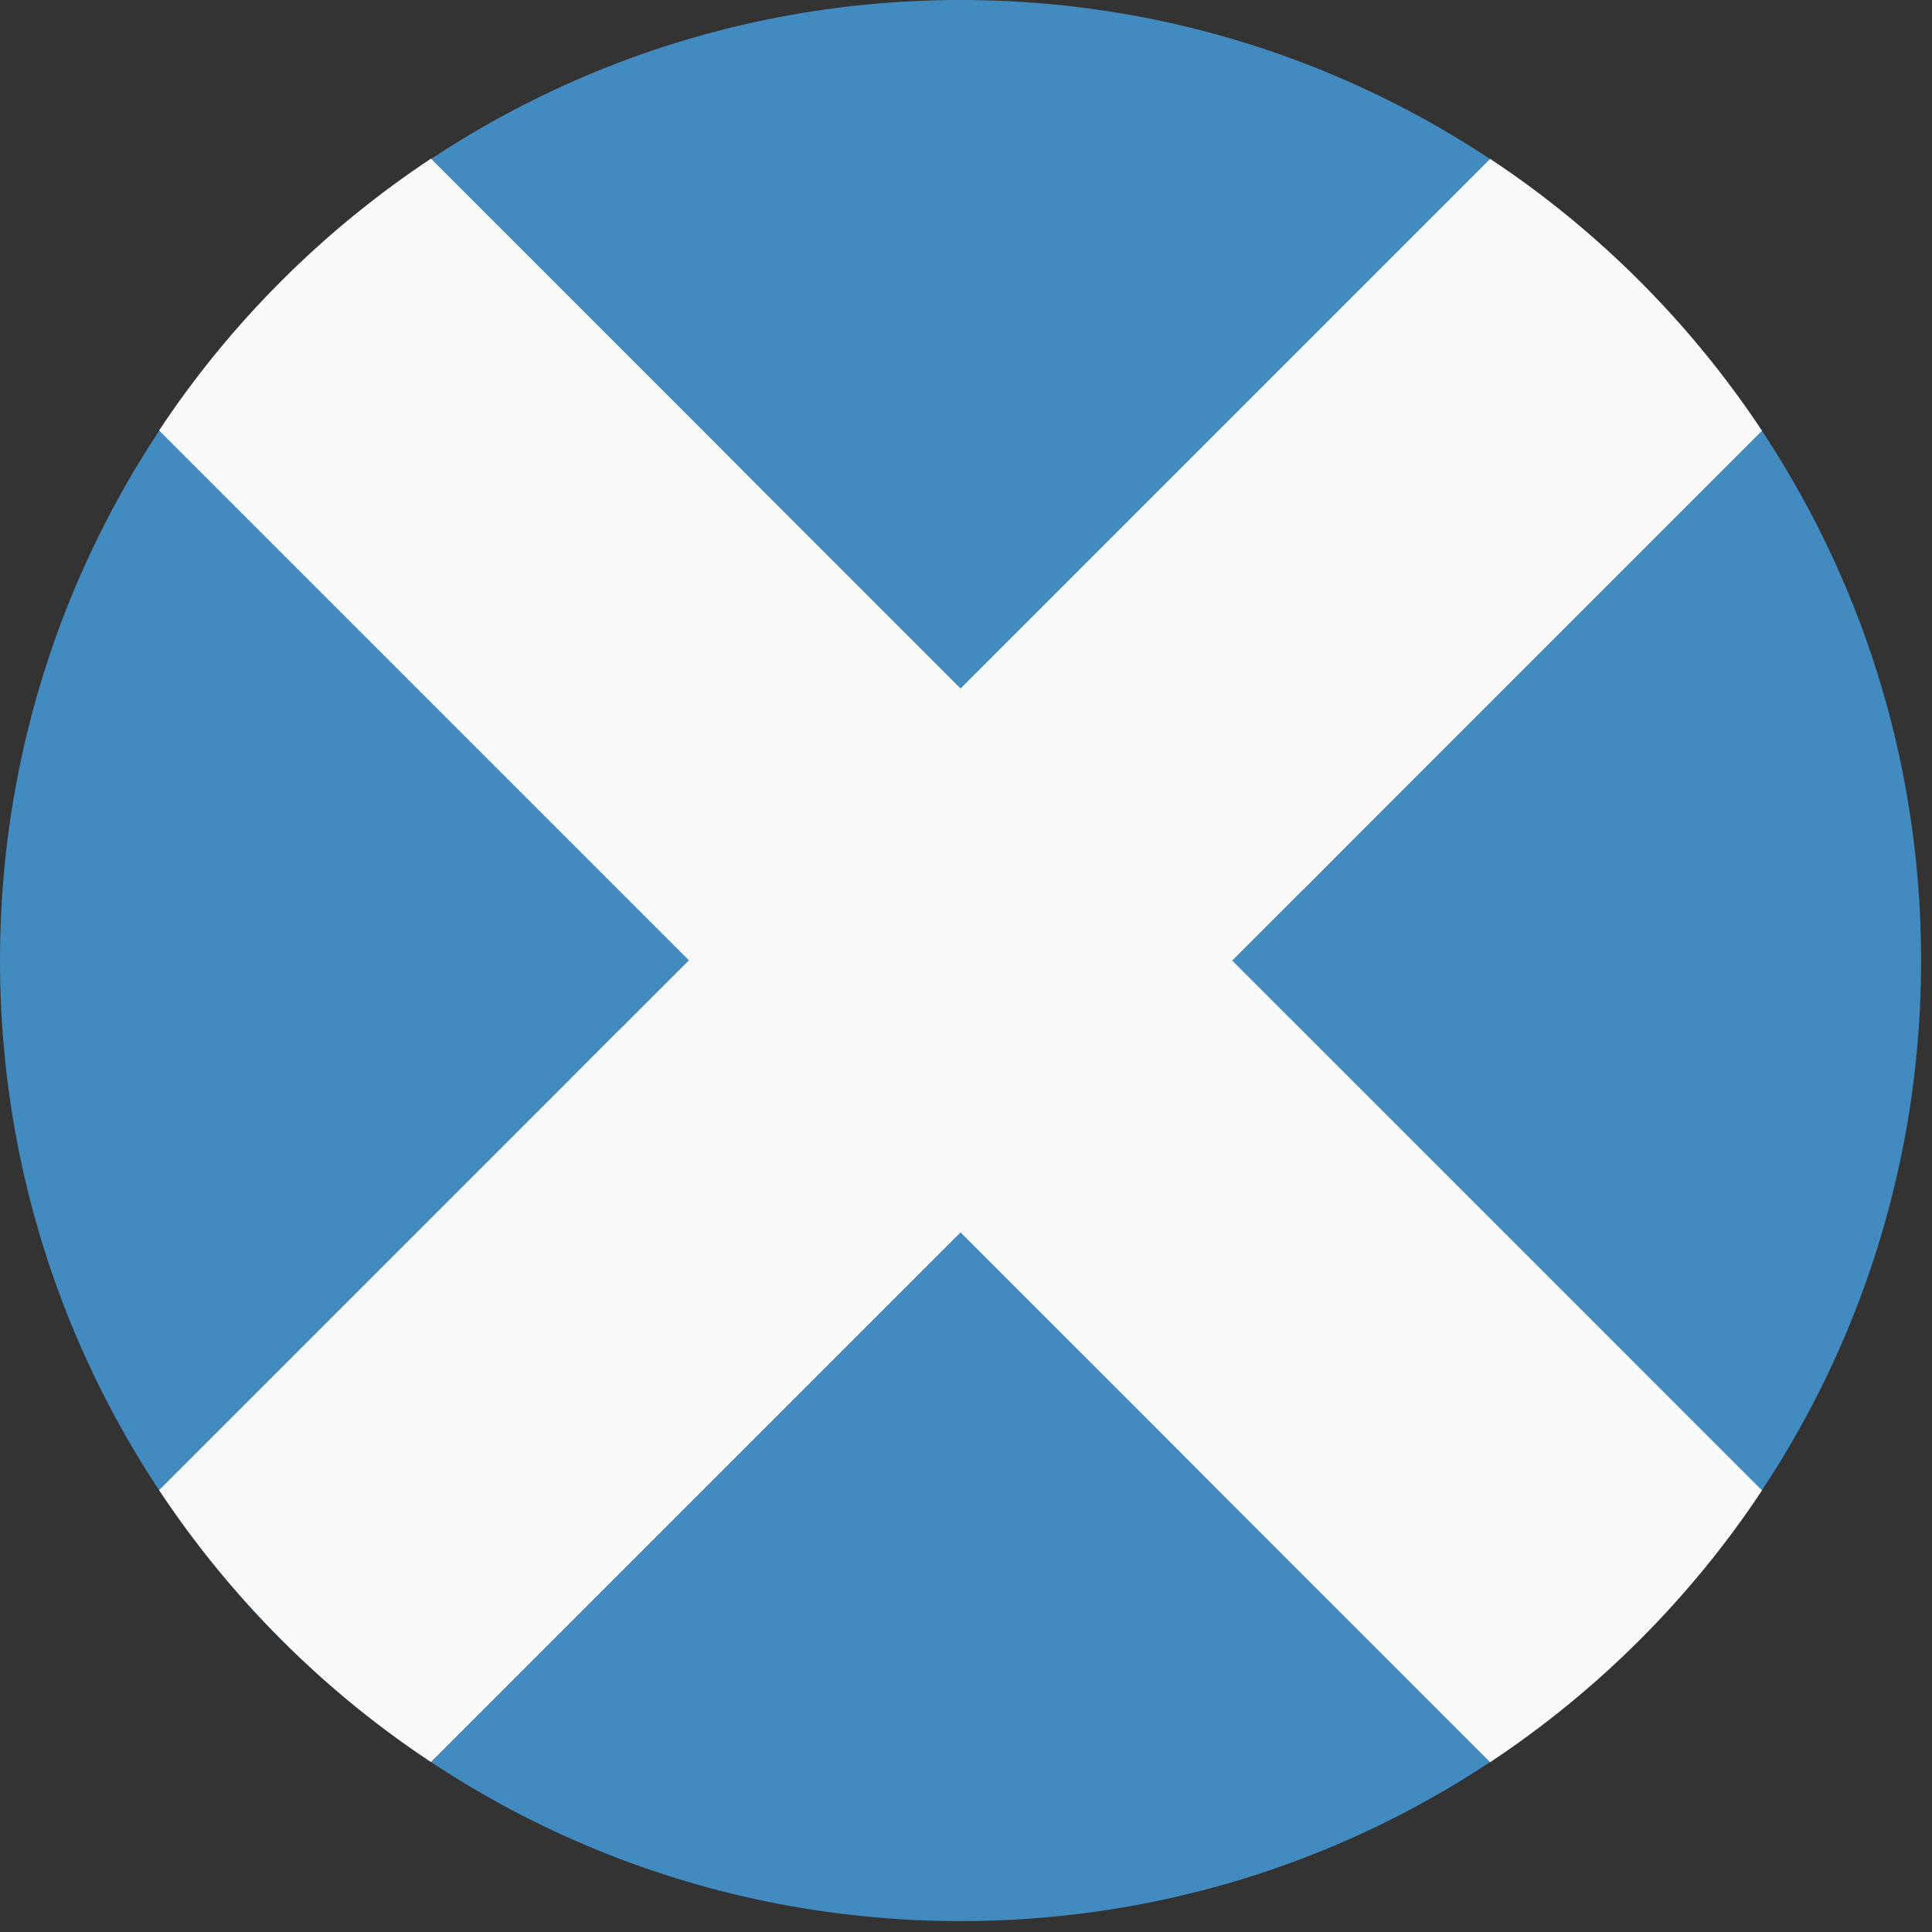 <svg xmlns="http://www.w3.org/2000/svg" fill="none" viewBox="0 0 85 85" height="85" width="85">
<rect x="0" y="0" width="85" height="85" fill="#333333" stroke="none"/>
<g clip-path="url(#clip0_1506_19617)">
<path fill="#428BC1" d="M42.26 84.52C65.6 84.52 84.52 65.6 84.52 42.26C84.52 18.92 65.6 0 42.26 0C18.92 0 0 18.92 0 42.26C0 65.6 18.92 84.52 42.26 84.52Z"></path>
<path fill="#F9F9FA" d="M77.52 65.57L65.95 54L56.74 44.79L56.72 44.77L54.21 42.26L57.31 39.16H57.32L59.71 36.76L77.52 18.95C75.98 16.63 74.19 14.42 72.14 12.37C70.09 10.32 67.89 8.53 65.56 6.99L47.74 24.81L42.26 30.29L40.24 28.27L33.5 21.53L30.53 18.55L18.96 6.98C16.64 8.52 14.43 10.31 12.38 12.36C10.33 14.41 8.54 16.61 7 18.94L18.57 30.51L27.78 39.72L27.8 39.74L30.31 42.25L27.21 45.35H27.2L24.81 47.75L7 65.56C8.54 67.88 10.33 70.09 12.38 72.14C14.43 74.19 16.63 75.98 18.96 77.52L36.78 59.7L42.26 54.22L44.28 56.24L51.02 62.98L53.99 65.96L65.56 77.53C67.88 75.99 70.09 74.2 72.14 72.15C74.19 70.1 75.98 67.9 77.52 65.57Z"></path>
</g>
<defs>
<clipPath id="clip0_1506_19617">
<rect fill="white" height="84.52" width="84.52"></rect>
</clipPath>
</defs>
</svg>
